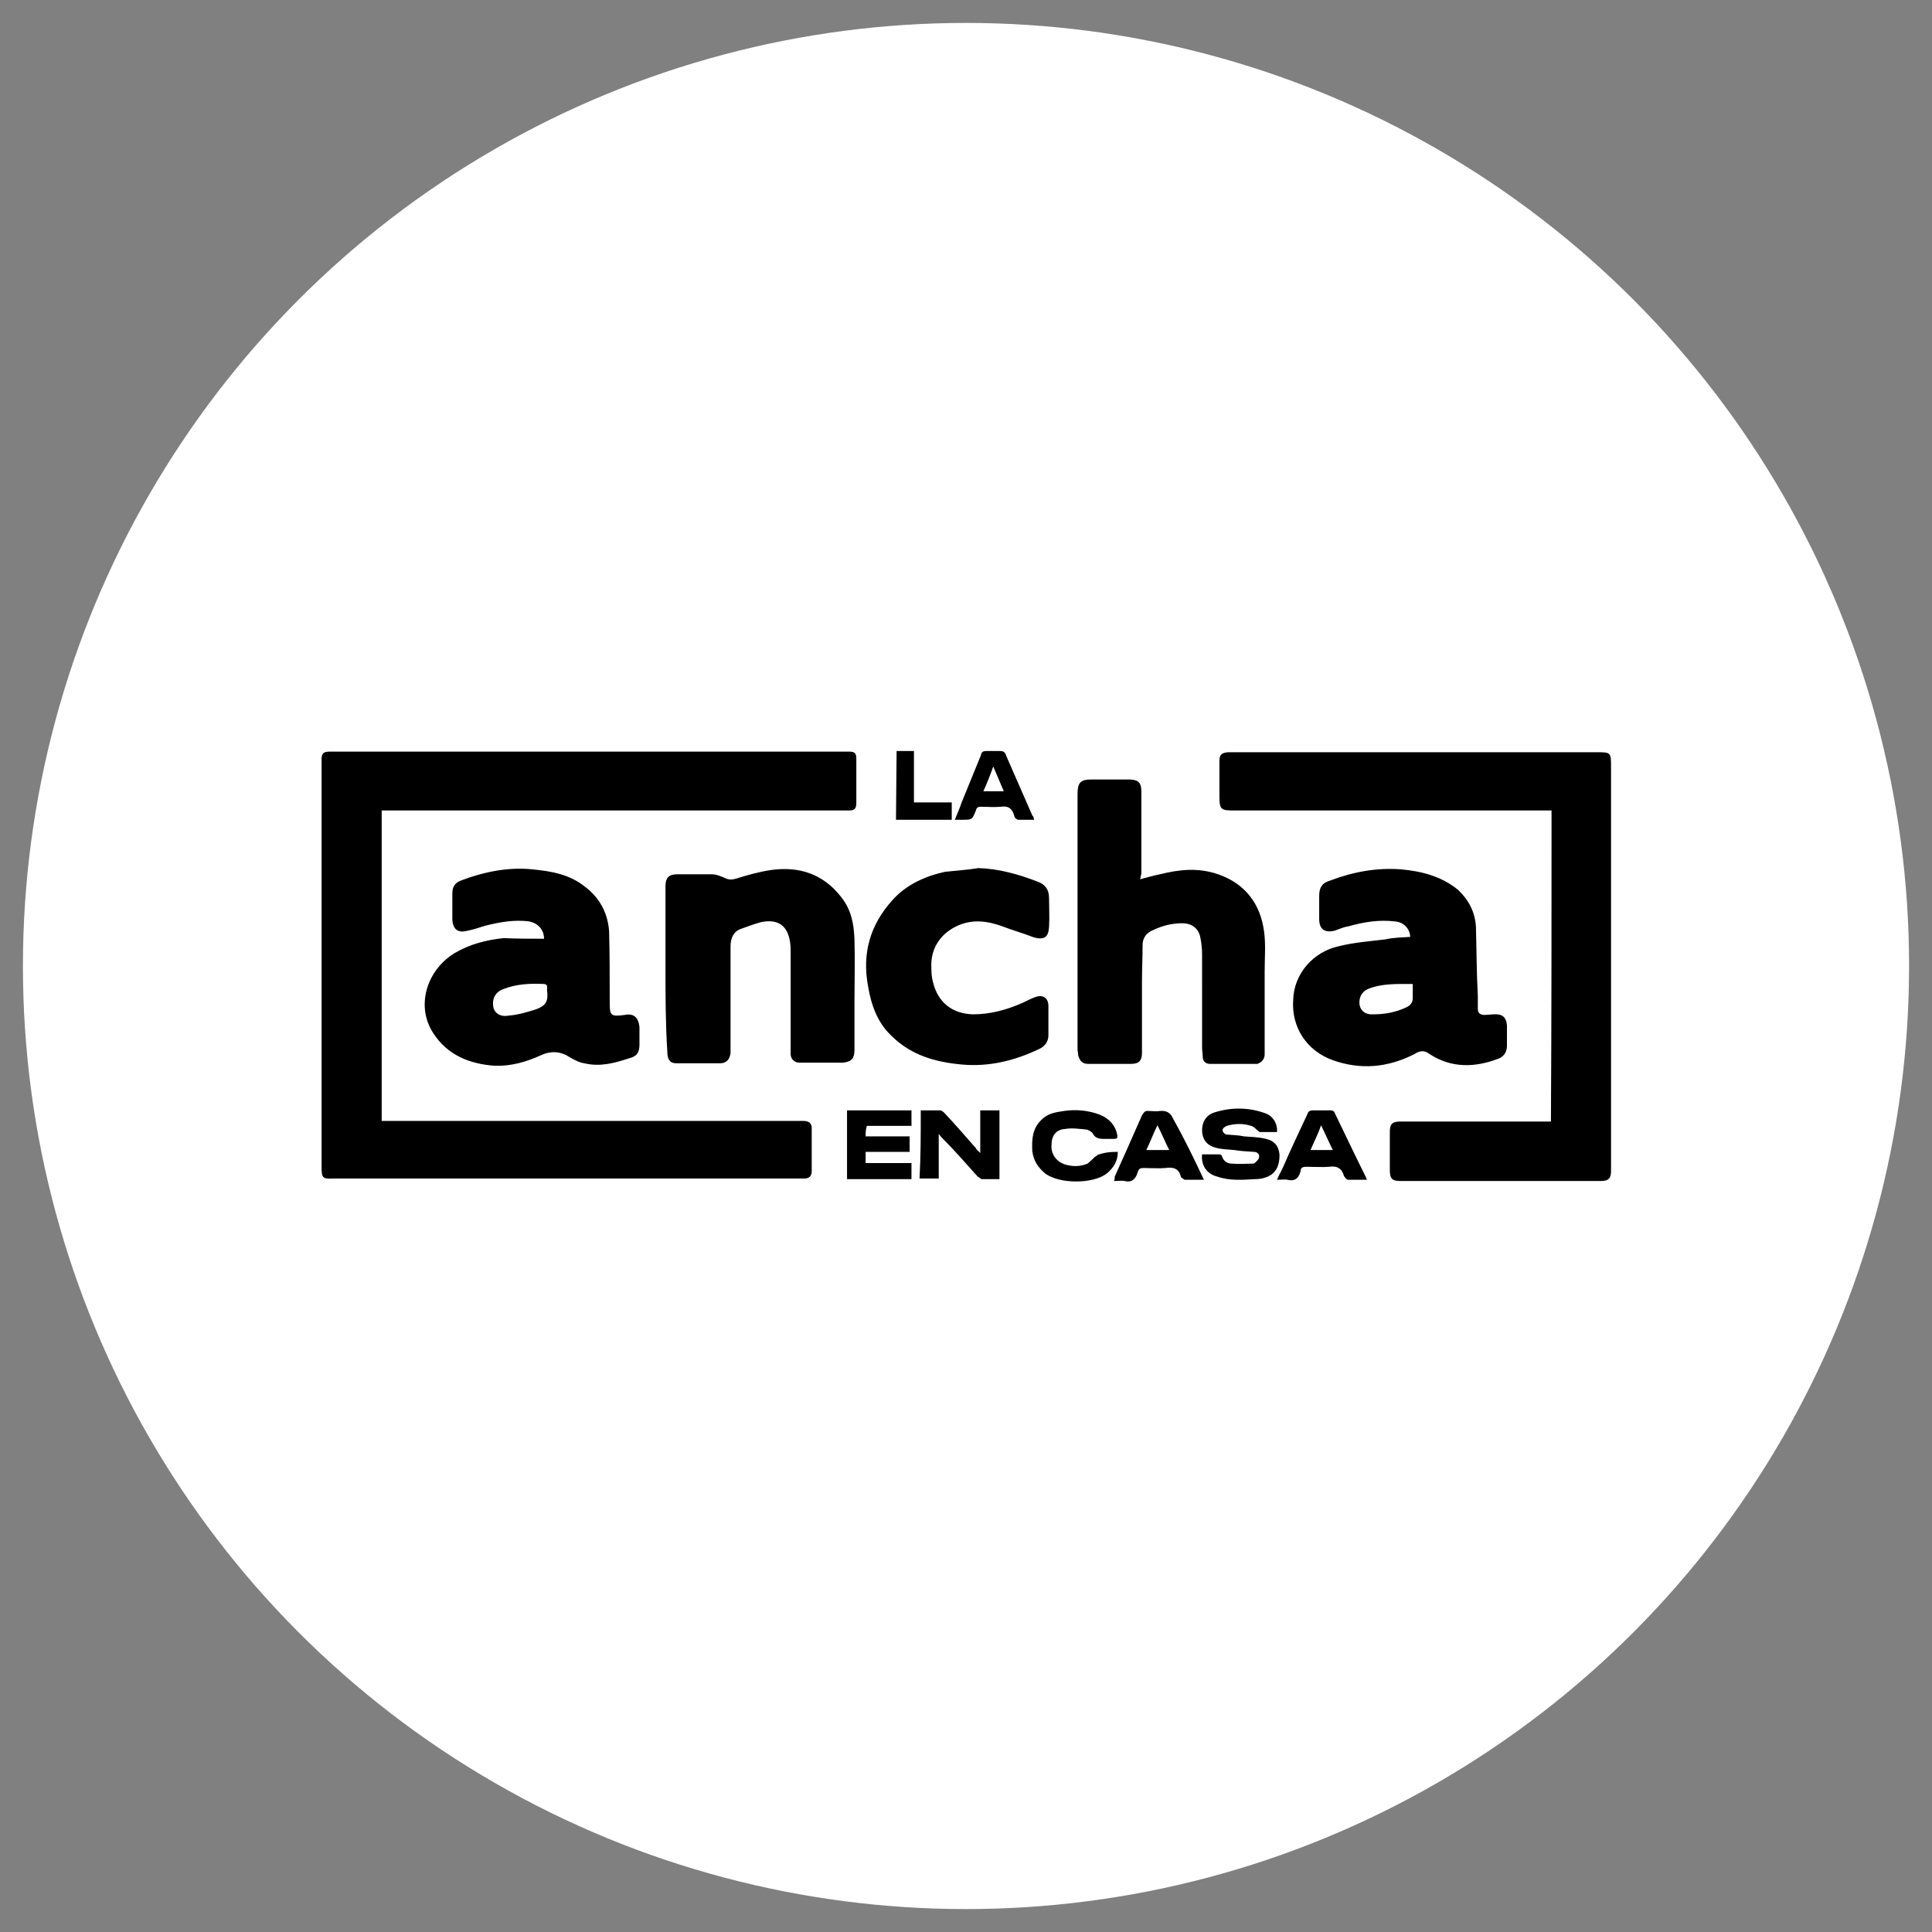 <?xml version="1.0" encoding="UTF-8"?> <!-- Generator: Adobe Illustrator 25.2.1, SVG Export Plug-In . SVG Version: 6.00 Build 0) --> <svg xmlns="http://www.w3.org/2000/svg" xmlns:xlink="http://www.w3.org/1999/xlink" version="1.1" id="Capa_1" x="0px" y="0px" viewBox="0 0 311.8 311.8" style="enable-background:new 0 0 311.8 311.8;" xml:space="preserve"><rect x="0" y="0" width="311.8" height="311.8" fill="#808080" stroke="none"/> <style type="text/css"> .st0{fill:#FFFFFF;} </style> <circle class="st0" cx="155.9" cy="155.9" r="152.2"></circle> <path d="M61.6,130.9v50h68c1,0,1.4,0.4,1.4,1.2v6.9c0,0.8-0.4,1.2-1.2,1.2h-76c-1.7,0.1-1.9-0.1-1.9-1.8v-65.2v-0.7 c0-1,0.4-1.2,1.4-1.2c2.8,0,5.7,0,8.5,0h74c0.4,0,0.8,0,1.2,0c1,0,1.2,0.3,1.2,1.2v7.1c0,1-0.4,1.2-1.2,1.2H61.6V130.9z M250.4,130.8h-51.2c-2.1,0-2.4-0.1-2.4-2.2v-5.7c0-1.1,0.3-1.4,1.4-1.5h59.4c2.4,0,2.4,0,2.4,2.4v56.8c0,2.8,0,5.7,0,8.3 c0,1.2-0.3,1.7-1.7,1.7h-32.2c-1.4,0-1.8-0.3-1.8-1.8v-6.1c0-1.2,0.3-1.7,1.7-1.7h24.3C250.4,164.3,250.4,147.6,250.4,130.8z M184,141.9c1.1-0.3,2.2-0.6,3.2-0.8c3.2-0.8,6.2-1.1,9.4,0c4.3,1.5,6.8,4.7,7.4,9.2c0.3,2.1,0.1,4.3,0.1,6.5c0,4.2,0,8.2,0,12.4 c0,0.3,0,0.7,0,1.1c-0.1,0.8-0.6,1.2-1.2,1.4c-2.5,0-5.1,0-7.6,0c-0.7,0-1.2-0.4-1.2-1.2c0-0.4-0.1-1-0.1-1.4V154 c0-1-0.1-1.8-0.3-2.8c-0.3-1.4-1.4-2.2-2.9-2.2c-1.7,0-3.2,0.4-4.7,1.1c-1,0.4-1.7,1.2-1.7,2.4c0,1.9-0.1,4-0.1,6 c0,3.7,0,7.6,0,11.4c0,1.2-0.4,1.8-1.8,1.8c-2.2,0-4.4,0-6.8,0c-1,0-1.4-0.4-1.7-1.4c0-0.3-0.1-0.7-0.1-1v-41.1 c0-1.8,0.4-2.4,2.2-2.4h6c1.5,0,2.1,0.4,2.1,1.9c0,4.4,0,8.9,0,13.3L184,141.9L184,141.9z"></path> <path d="M87.8,151.5c0-1.5-1-2.5-2.4-2.8c-2.4-0.3-4.7,0.1-7.1,0.7c-1,0.3-1.8,0.6-2.8,0.8c-1.5,0.4-2.4-0.1-2.5-1.8v-4.2 c0-1.1,0.4-1.7,1.4-2.1c3.7-1.4,7.6-2.2,11.5-1.8c3.1,0.3,6,0.8,8.5,2.8c2.4,1.8,3.7,4.3,3.9,7.2c0.1,3.7,0.1,7.5,0.1,11.4 c0,2.2,0.1,2.4,2.4,2.1c1.5-0.3,2.2,0.4,2.4,1.9v2.9c0,1.2-0.4,1.9-1.7,2.2c-2.4,0.8-4.7,1.4-7.2,0.8c-0.8-0.1-1.7-0.6-2.4-1 c-1.5-1-3.1-1-4.6-0.3c-2.4,1.1-4.9,1.8-7.5,1.7c-4-0.3-7.6-1.7-9.9-5.3c-2.8-4.3-1.1-10.1,3.5-12.9c2.4-1.4,5-2.1,7.9-2.4 C83.6,151.5,85.6,151.5,87.8,151.5z M88.3,159.9c-0.1-0.3,0.3-1.1-0.6-1.1c-2.2-0.1-4.3,0-6.4,0.8c-1.2,0.4-1.9,1.4-1.7,2.8 c0.1,1,1.1,1.8,2.5,1.5c1.5-0.1,3.1-0.6,4.4-1C88.1,162.3,88.5,161.6,88.3,159.9z M227.6,151.2c-0.1-1.4-1.1-2.4-2.5-2.5 c-2.6-0.3-5,0.1-7.5,0.8c-0.7,0.1-1.4,0.4-2.2,0.7c-1.7,0.4-2.5-0.3-2.5-1.9c0-1.2,0-2.4,0-3.7s0.4-2.1,1.8-2.5 c3.7-1.4,7.5-2.1,11.4-1.8c3.3,0.3,6.5,1.1,9.2,3.3c1.8,1.7,2.8,3.7,2.9,6.1c0.1,3.6,0.1,7.4,0.3,11c0,0.7,0,1.4,0,2.1 c0,0.7,0.4,1,1.1,1l1.4-0.1c1.4-0.1,2.1,0.4,2.2,1.8c0,1.1,0,2.2,0,3.3s-0.6,1.8-1.5,2.1c-3.7,1.4-7.5,1.5-11-0.8 c-0.8-0.6-1.5-0.6-2.4,0c-4.3,2.2-8.7,2.6-13.2,1c-4.2-1.5-6.7-5.3-6.4-9.7c0.1-4.2,3.2-7.8,7.4-8.7c2.4-0.6,5-0.8,7.5-1.1 C224.9,151.3,226.2,151.3,227.6,151.2L227.6,151.2z M228,158.8c-2.5,0-5-0.1-7.2,0.8c-1,0.4-1.5,1.4-1.4,2.4c0.1,1.1,1,1.8,2.2,1.7 c1.8,0,3.6-0.3,5.3-1.1c0.7-0.3,1.1-0.8,1.1-1.5C228,160.4,228,159.7,228,158.8z M107.4,156.2V143c0-1.4,0.6-1.9,1.9-1.9 c1.8,0,3.7,0,5.6,0c0.7,0,1.4,0.3,2.1,0.6c0.6,0.3,1.1,0.3,1.8,0.1c1.9-0.6,3.7-1.1,5.7-1.4c4.4-0.6,8.3,0.6,11.2,4.3 c1.7,2.1,2.1,4.4,2.2,6.9c0.1,3.3,0,6.7,0,10v7.8c0,1.4-0.4,1.9-1.8,2.1c-2.4,0-4.7,0-7.1,0c-0.8,0-1.4-0.6-1.4-1.4 c0-0.4,0-0.8,0-1.2v-15c0-0.7,0-1.2-0.1-1.9c-0.4-2.6-1.9-3.7-4.6-3.2c-1.1,0.3-2.2,0.7-3.3,1.1c-1.2,0.4-1.7,1.5-1.7,2.8 c0,5.4,0,10.8,0,16.2v1c-0.1,1.1-0.7,1.7-1.7,1.7c-2.4,0-4.7,0-7.1,0c-1,0-1.4-0.7-1.4-1.8C107.4,165.1,107.4,160.6,107.4,156.2z M157.9,140.1c3.3,0.1,6.5,1,9.6,2.2c1.1,0.4,1.8,1.2,1.8,2.6c0,1.5,0.1,3.2,0,4.7c-0.1,1.7-0.8,2.1-2.4,1.7 c-1.8-0.7-3.6-1.2-5.4-1.9c-2.1-0.7-4-1-6.2-0.3c-2.9,1-4.9,3.3-5,6.4c0,1,0,2.1,0.3,3.1c0.8,3.2,3.1,5,6.4,5.1 c2.8,0,5.4-0.7,7.9-1.8c0.7-0.3,1.4-0.7,2.2-1c1.2-0.4,2.1,0.1,2.1,1.5c0,1.5,0,3.2,0,4.7c0,1-0.6,1.8-1.5,2.2 c-4,1.9-8.1,2.9-12.5,2.5c-4.3-0.4-8.2-1.5-11.4-4.7c-2.2-2.1-3.2-4.9-3.7-7.9c-1-5.3,0.3-9.9,3.9-13.9c2.2-2.5,5.3-3.9,8.5-4.6 C154.3,140.5,156.1,140.4,157.9,140.1L157.9,140.1z M194,186.3h2.8c0.1,0,0.4,0.1,0.4,0.3c0.3,0.8,0.8,1.2,1.7,1.2 c1.1,0.1,2.1,0,3.2,0c0.1,0,0.3,0,0.4-0.1c0.3-0.3,0.7-0.6,0.7-1c0.1-0.4-0.3-0.8-0.8-0.8c-1.1-0.1-2.1-0.1-3.2-0.3 c-1-0.1-2.1-0.1-3.1-0.4c-1.4-0.4-2.1-1.4-2.1-2.8s0.7-2.5,2.1-2.9c2.6-0.8,5.3-0.8,7.9,0.1c1.4,0.4,2.2,1.7,2.1,3.1h-2.8 c-0.1,0-0.3-0.3-0.4-0.3c-0.3-0.3-0.6-0.6-1-0.7c-1.2-0.4-2.6-0.4-3.9,0c-0.3,0.1-0.7,0.4-0.7,0.7s0.4,0.7,0.7,0.7 c1,0.1,1.9,0.1,2.8,0.3c1.1,0.1,2.4,0.1,3.5,0.4c1.4,0.3,2.1,1.2,2.2,2.6c0,1.8-0.6,2.9-1.9,3.5c-0.7,0.3-1.4,0.4-2.1,0.4 c-1.9,0.1-4,0.3-6-0.4C194.8,189.5,193.8,188.1,194,186.3L194,186.3z M148.6,179.2c1.1,0,2.1,0,3.1,0c0.3,0,0.6,0.3,0.7,0.4 c1.8,1.9,3.5,3.9,5.1,5.7c0.1,0.3,0.4,0.4,0.7,0.8v-6.9h3.1v11.1c-1,0-1.9,0-2.8,0c-0.3,0-0.4-0.3-0.7-0.4c-1.9-2.1-3.7-4.2-5.7-6.2 c-0.1-0.1-0.3-0.3-0.6-0.7v7.2h-3.1C148.6,186.6,148.6,183,148.6,179.2z M139.7,183.4h7.1v2.5h-7.1v1.8h7.4v2.6h-10.4v-11.1h10.4 v2.5h-7.2C139.7,182.3,139.7,182.9,139.7,183.4z M180.4,185.9c0,1.5-0.7,2.6-1.8,3.5c-2.2,1.7-7.6,1.7-9.9,0c-1.2-1-1.9-2.1-2.1-3.6 c-0.1-1.9,0-3.7,1.5-5.1c1-1,2.2-1.2,3.6-1.4c1.9-0.3,4-0.1,5.8,0.6c1.5,0.6,2.5,1.7,2.8,3.2c0.1,0.6,0,0.7-0.6,0.7 c-0.3,0-0.7,0-1.1,0c-0.8,0-1.7,0.1-2.2-0.8c-0.1-0.3-0.7-0.6-1-0.7c-1.1-0.1-2.4-0.3-3.5-0.1c-1.5,0.1-2.2,1.1-2.2,2.6 c-0.1,1.4,0.7,2.6,2.1,3.1c1.2,0.4,2.5,0.4,3.7-0.1c0.4-0.3,0.8-0.7,1.2-1.1c0.3-0.1,0.4-0.4,0.7-0.4 C178.6,185.9,179.6,185.9,180.4,185.9L180.4,185.9z M194.3,190.4c-1.1,0-2.1,0-3.1,0c-0.1,0-0.4-0.3-0.6-0.4 c-0.3-1.4-1.2-1.7-2.5-1.5c-1.1,0.1-2.4,0-3.5,0c-0.6,0-0.8,0.1-1,0.7c-0.3,1.1-1,1.7-2.1,1.4c-0.4-0.1-1,0-1.7,0 c0.1-0.3,0.1-0.4,0.1-0.7c1.5-3.3,2.9-6.5,4.4-9.9c0.3-0.4,0.4-0.8,1.1-0.7c0.6,0,1.2,0.1,1.8,0c1.1-0.1,1.7,0.3,2.1,1.2 C191.1,183.7,192.7,187,194.3,190.4L194.3,190.4z M188.7,185.6c-0.7-1.4-1.2-2.6-1.9-4c-0.7,1.4-1.2,2.8-1.8,4H188.7z M220.6,190.4 c-1.1,0-2.1,0-3.1,0c-0.1,0-0.4-0.3-0.6-0.6c-0.3-1.2-1.1-1.7-2.4-1.5c-1.1,0.1-2.4,0-3.6,0c-0.6,0-1,0.1-1,0.7 c-0.3,1.2-1,1.7-2.1,1.4c-0.4-0.1-1,0-1.7,0c0.3-0.8,0.7-1.4,1-2.1c1.2-2.8,2.6-5.7,3.9-8.5c0.1-0.4,0.4-0.6,0.8-0.6 c1,0,1.9,0,2.9,0c0.3,0,0.6,0.1,0.7,0.4c1.7,3.5,3.3,6.9,5,10.3C220.5,190.1,220.5,190.2,220.6,190.4L220.6,190.4z M211.5,185.6h3.6 c-0.7-1.4-1.2-2.6-1.9-4C212.7,183.1,212,184.4,211.5,185.6z M166.9,132.3c-1,0-1.8,0-2.6,0c-0.1,0-0.6-0.3-0.6-0.6 c-0.3-1.2-1-1.7-2.2-1.5c-1.1,0.1-2.1,0-3.2,0c-0.4,0-0.7,0.1-0.8,0.6c-0.6,1.5-0.6,1.5-2.2,1.5h-1.2c0.4-1,0.8-1.9,1.1-2.8 c1-2.5,2.1-5.1,3.1-7.6c0.1-0.6,0.4-0.7,1-0.7c0.7,0,1.2,0,1.9,0s1,0.1,1.2,0.8c1.4,3.2,2.8,6.4,4.2,9.6 C166.8,131.8,166.8,131.9,166.9,132.3z M158.7,127.7h3.3c-0.6-1.4-1.1-2.6-1.7-4C159.8,125.1,159.3,126.4,158.7,127.7z M144.7,121.2 h2.8v8.3h6.1v2.8h-9L144.7,121.2L144.7,121.2z"></path> </svg> 